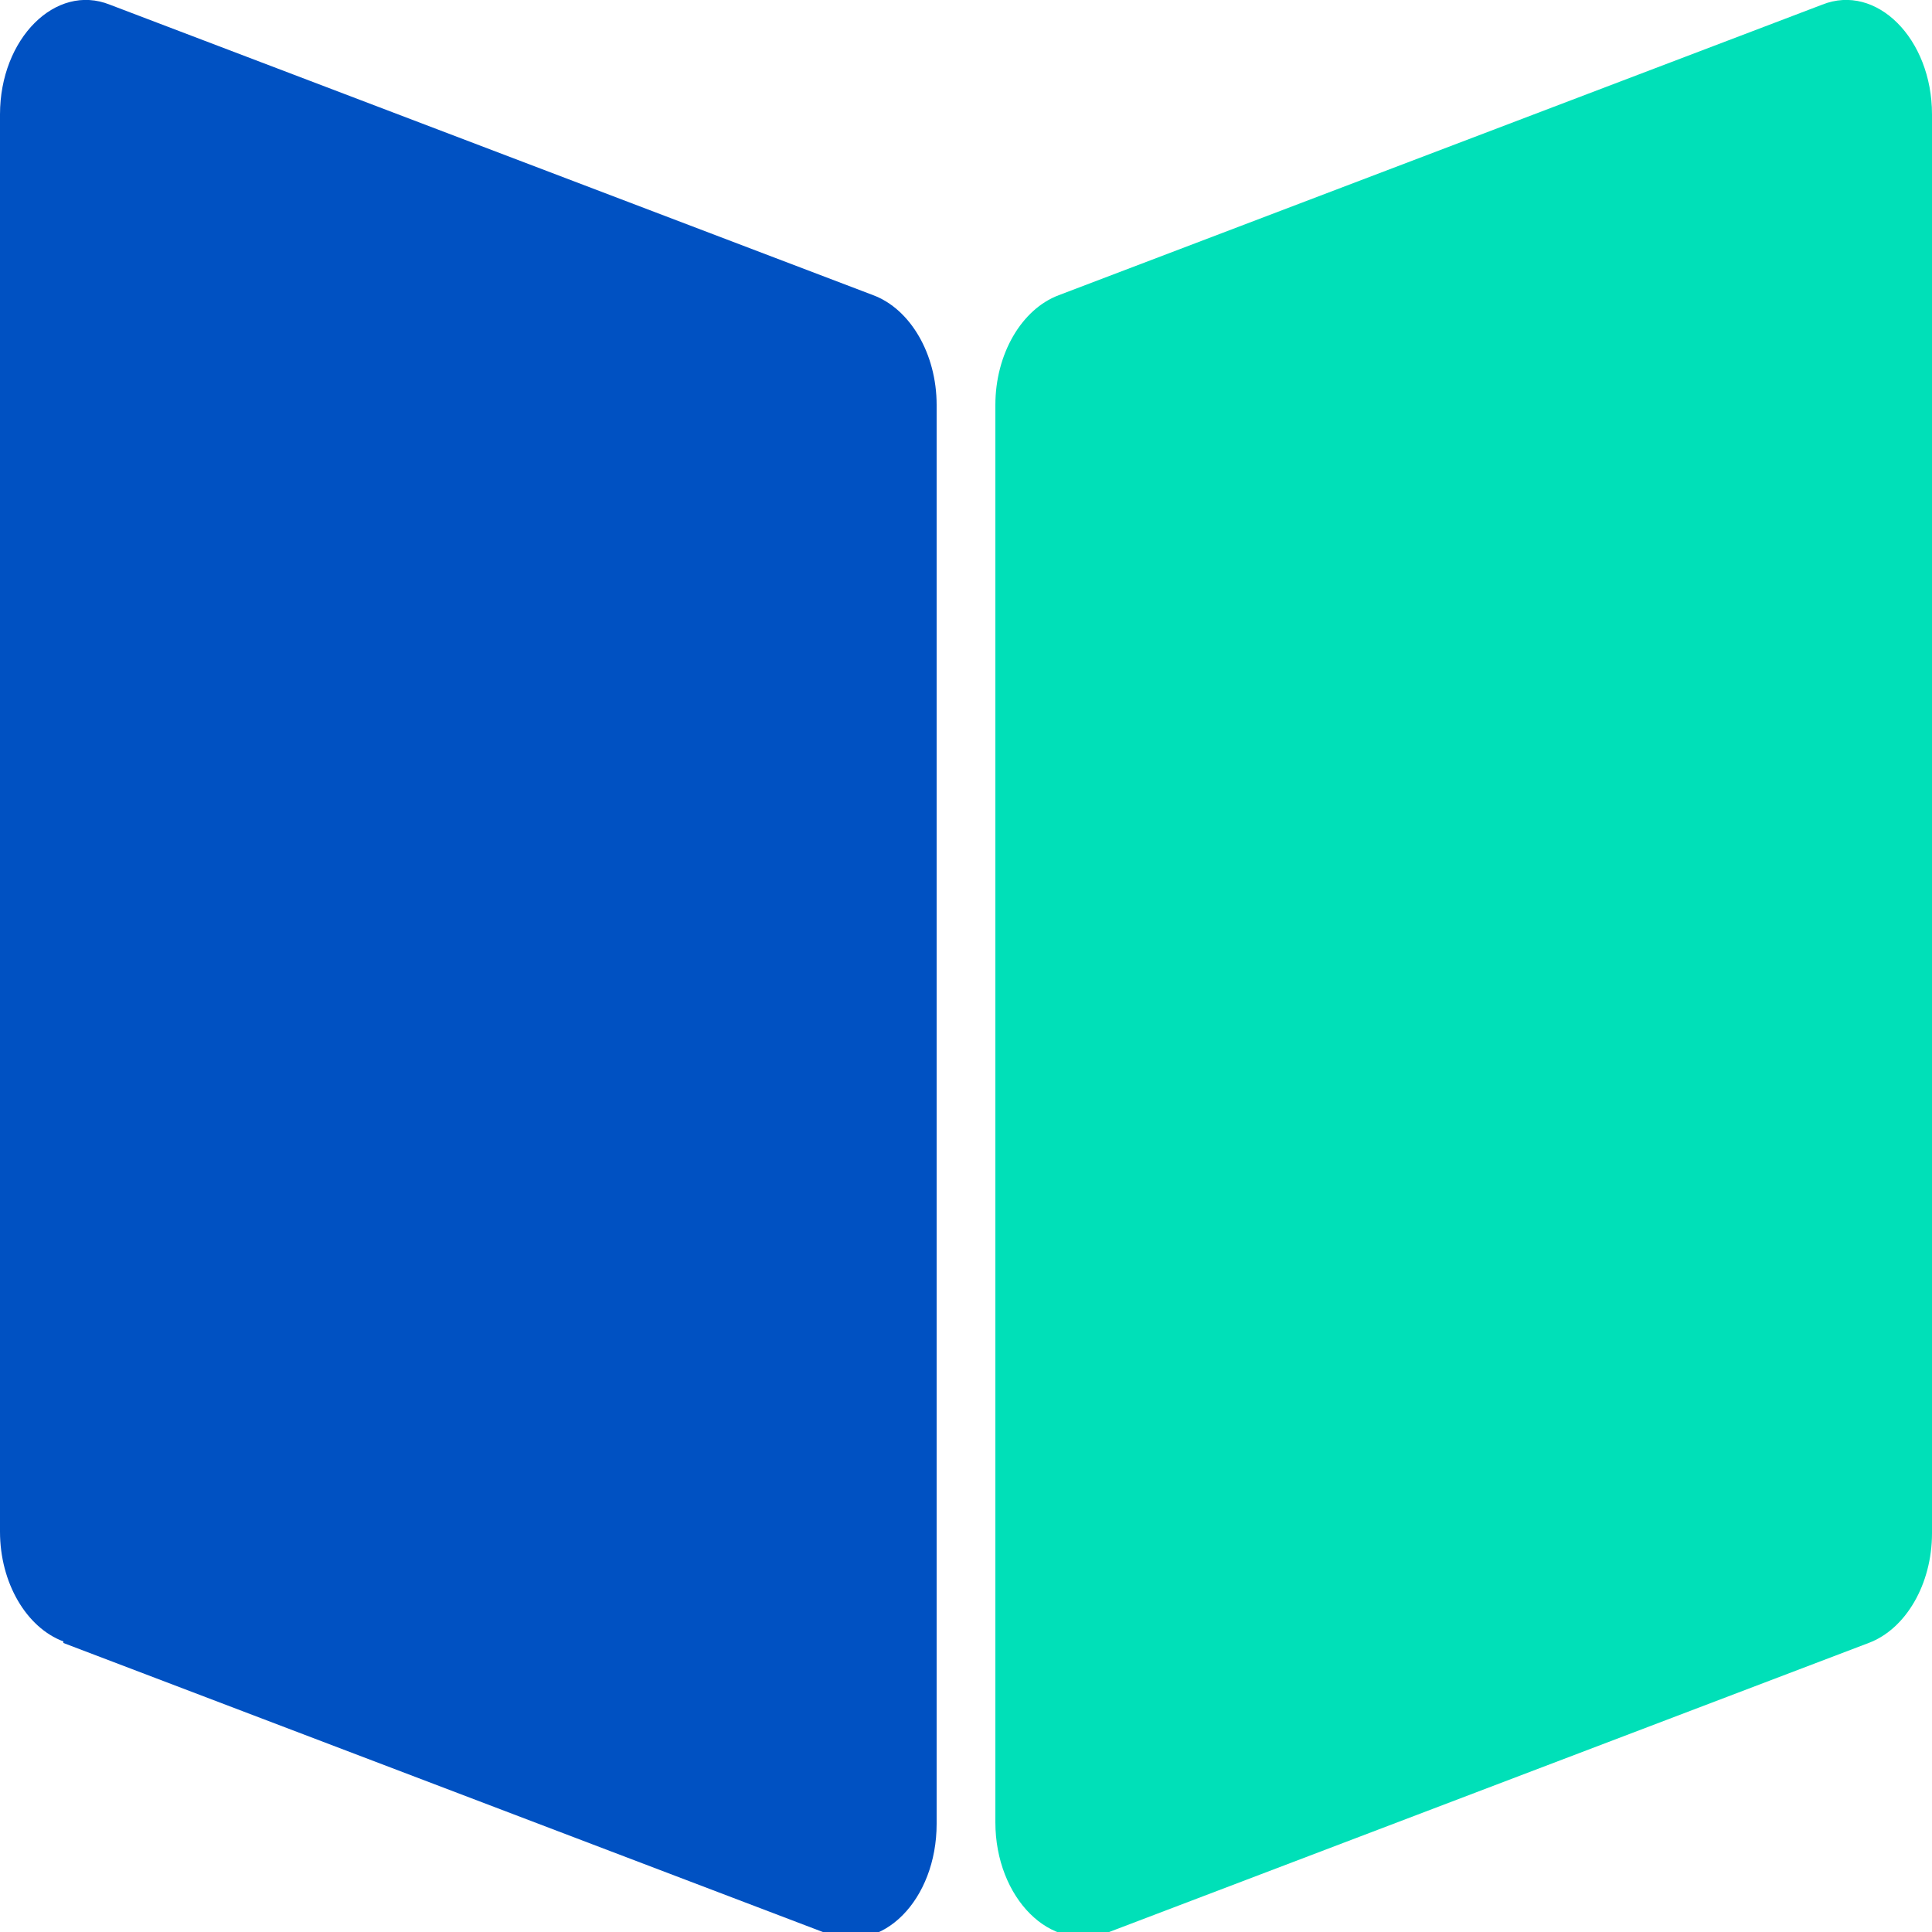 <?xml version="1.0" encoding="UTF-8"?> <svg xmlns="http://www.w3.org/2000/svg" xmlns:i="http://ns.adobe.com/AdobeIllustrator/10.0/" id="Layer_1" version="1.1" viewBox="0 0 125 125"><defs><style> .st0 { fill: #0051c2; } .st1 { fill: #00e0b8; } </style></defs><path class="st1" d="M71.5,125.1l49.4-18.8c2.4-.9,4.1-3.8,4.1-7.1V7.4c0-4.9-3.6-8.5-7.1-7.1l-49.4,18.8c-2.4.9-4.1,3.8-4.1,7.1v91.7c0,4.9,3.6,8.5,7.1,7.1Z"></path><path class="st0" d="M4.1,106.3l49.4,18.8c3.6,1.4,7.1-2.2,7.1-7.1V26.2c0-3.3-1.7-6.2-4.1-7.1L7.1.3C3.6-1.1,0,2.5,0,7.4v91.7c0,3.3,1.7,6.2,4.1,7.1Z"></path></svg> 